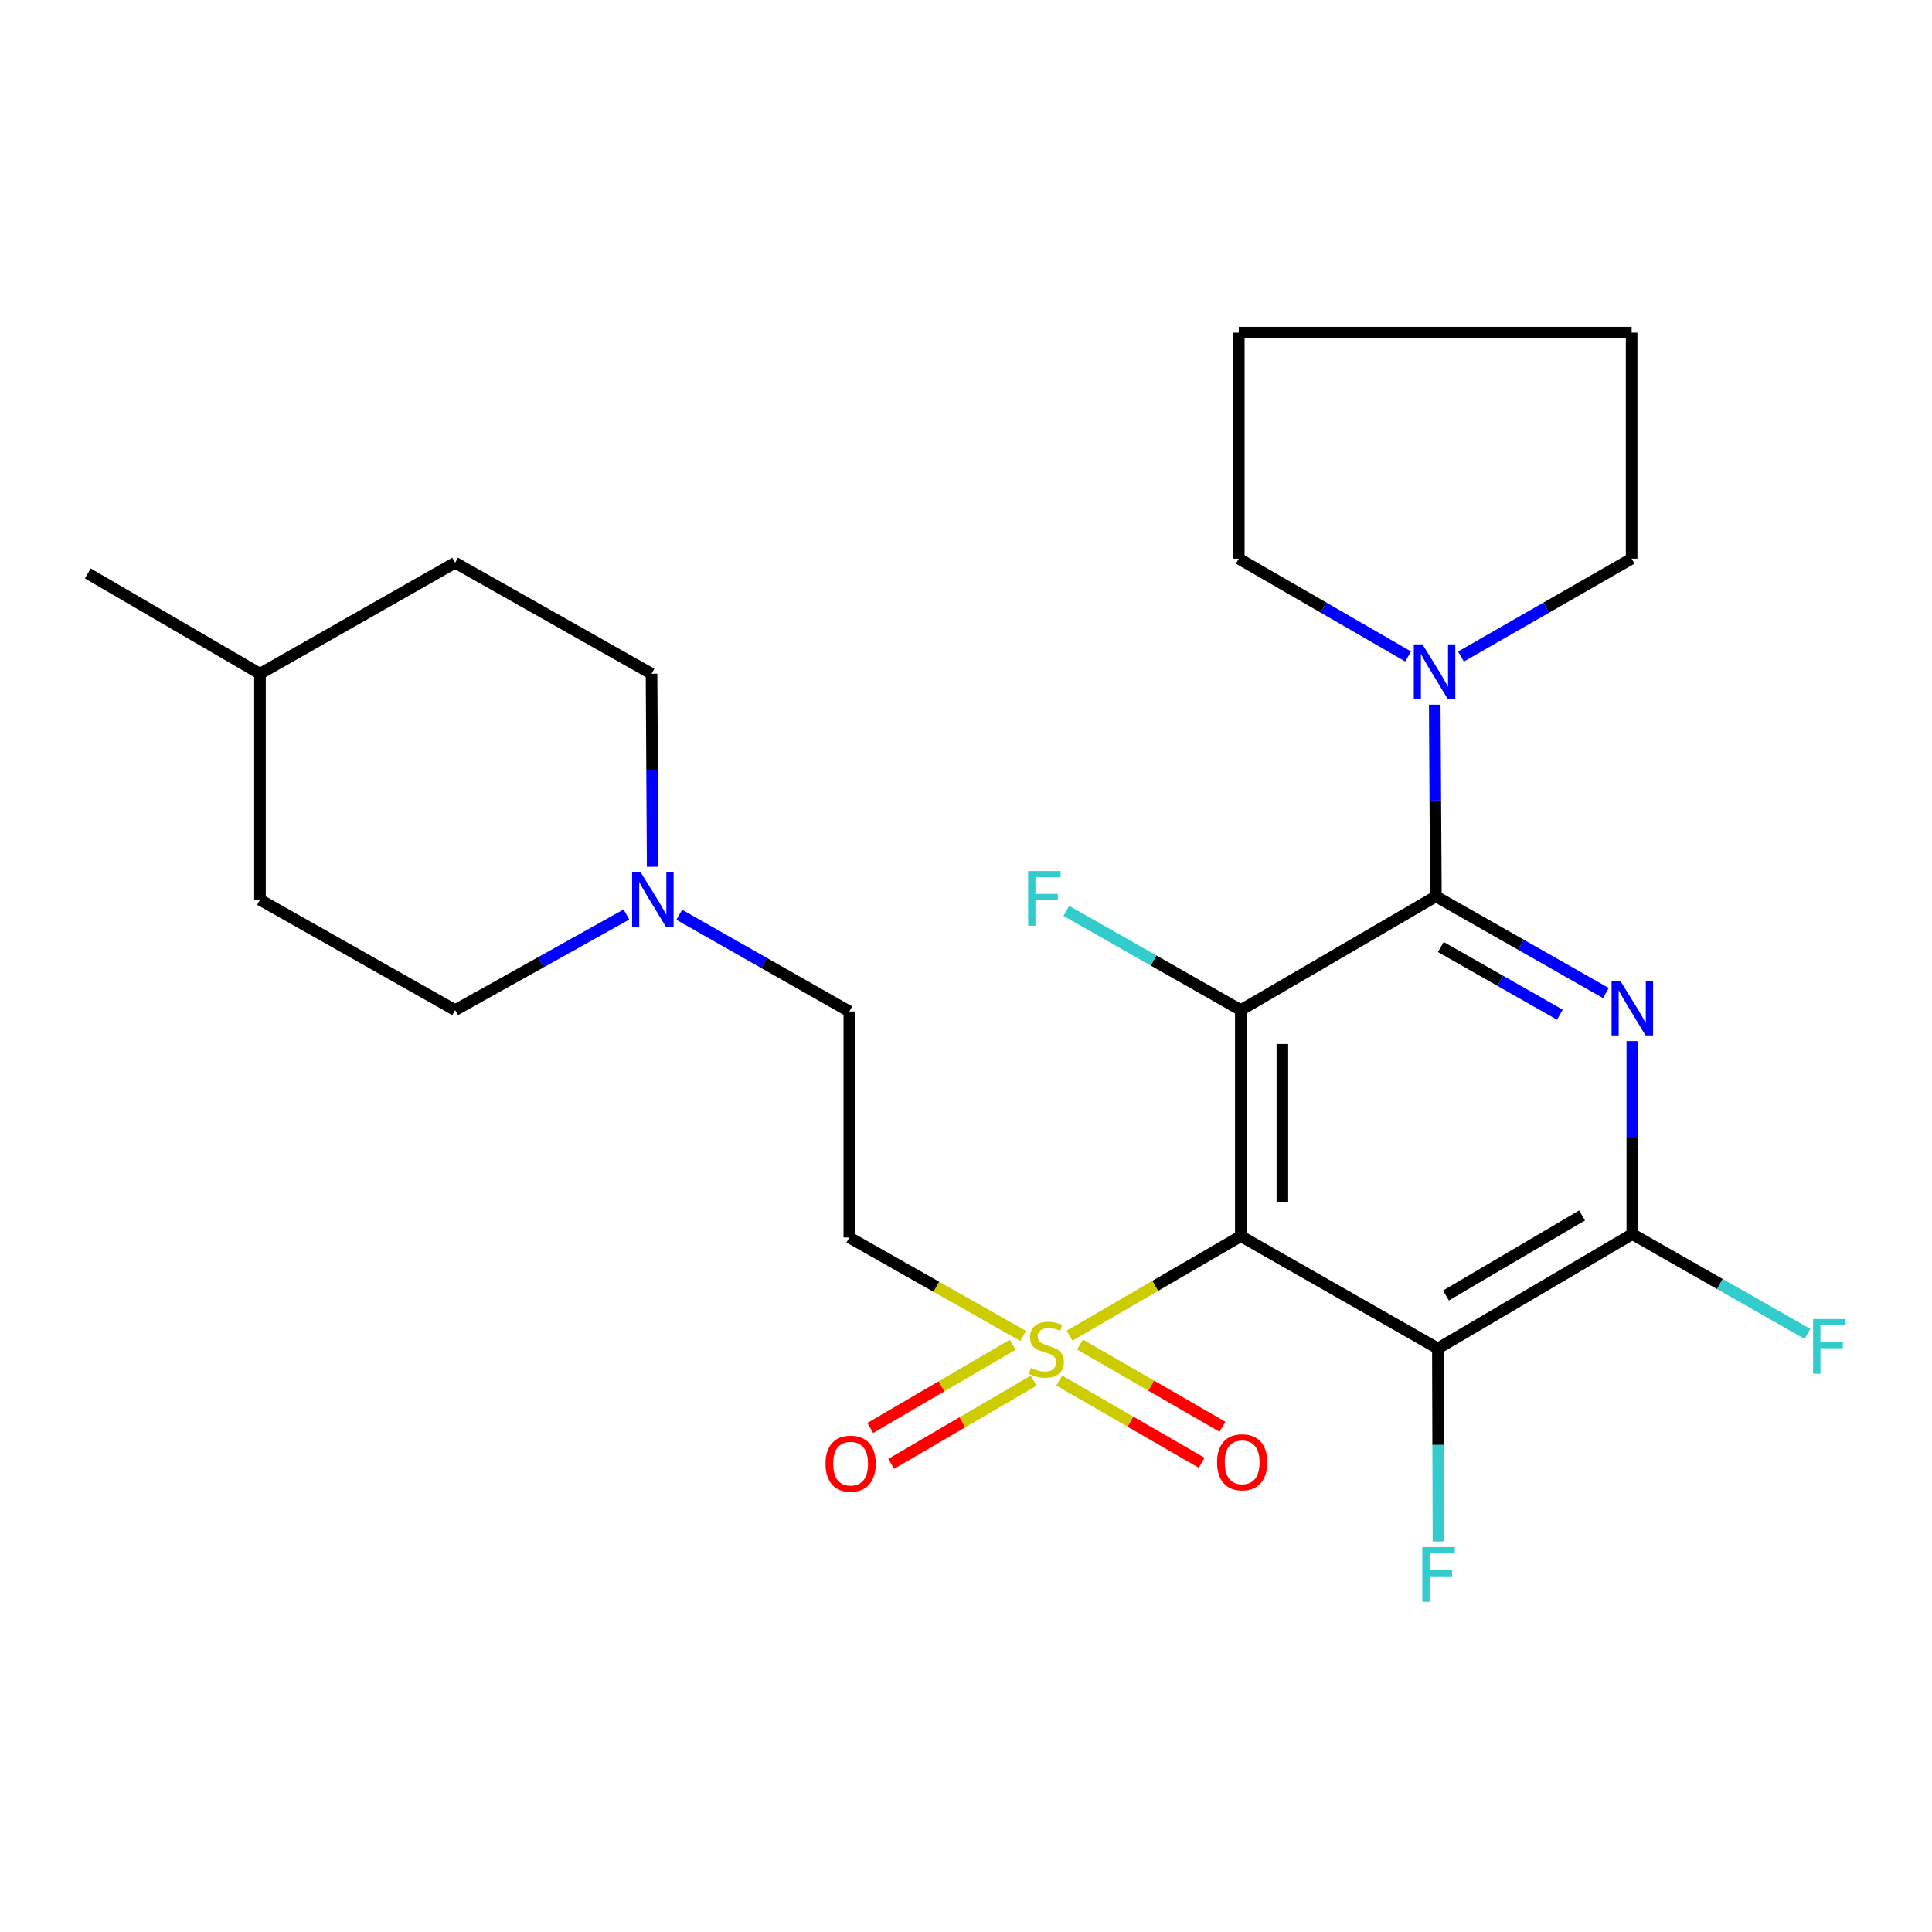 <?xml version='1.0' encoding='iso-8859-1'?>
<svg version='1.1' baseProfile='full'
              xmlns='http://www.w3.org/2000/svg'
                      xmlns:rdkit='http://www.rdkit.org/xml'
                      xmlns:xlink='http://www.w3.org/1999/xlink'
                  xml:space='preserve'
width='1000px' height='1000px' viewBox='0 0 1000 1000'>
<!-- END OF HEADER -->
<rect style='opacity:1.0;fill:#FFFFFF;stroke:none' width='1000' height='1000' x='0' y='0'> </rect>
<path class='bond-0' d='M 642.237,639.807 L 642.237,522.825' style='fill:none;fill-rule:evenodd;stroke:#000000;stroke-width:6px;stroke-linecap:butt;stroke-linejoin:miter;stroke-opacity:1' />
<path class='bond-0' d='M 663.752,622.26 L 663.752,540.372' style='fill:none;fill-rule:evenodd;stroke:#000000;stroke-width:6px;stroke-linecap:butt;stroke-linejoin:miter;stroke-opacity:1' />
<path class='bond-2' d='M 642.237,639.807 L 597.916,665.576' style='fill:none;fill-rule:evenodd;stroke:#000000;stroke-width:6px;stroke-linecap:butt;stroke-linejoin:miter;stroke-opacity:1' />
<path class='bond-2' d='M 597.916,665.576 L 553.596,691.345' style='fill:none;fill-rule:evenodd;stroke:#CCCC00;stroke-width:6px;stroke-linecap:butt;stroke-linejoin:miter;stroke-opacity:1' />
<path class='bond-4' d='M 642.237,639.807 L 744.243,697.97' style='fill:none;fill-rule:evenodd;stroke:#000000;stroke-width:6px;stroke-linecap:butt;stroke-linejoin:miter;stroke-opacity:1' />
<path class='bond-1' d='M 642.237,522.825 L 743.215,463.969' style='fill:none;fill-rule:evenodd;stroke:#000000;stroke-width:6px;stroke-linecap:butt;stroke-linejoin:miter;stroke-opacity:1' />
<path class='bond-11' d='M 642.237,522.825 L 597.073,497.142' style='fill:none;fill-rule:evenodd;stroke:#000000;stroke-width:6px;stroke-linecap:butt;stroke-linejoin:miter;stroke-opacity:1' />
<path class='bond-11' d='M 597.073,497.142 L 551.91,471.46' style='fill:none;fill-rule:evenodd;stroke:#33CCCC;stroke-width:6px;stroke-linecap:butt;stroke-linejoin:miter;stroke-opacity:1' />
<path class='bond-6' d='M 743.215,463.969 L 742.919,414.358' style='fill:none;fill-rule:evenodd;stroke:#000000;stroke-width:6px;stroke-linecap:butt;stroke-linejoin:miter;stroke-opacity:1' />
<path class='bond-6' d='M 742.919,414.358 L 742.623,364.747' style='fill:none;fill-rule:evenodd;stroke:#0000FF;stroke-width:6px;stroke-linecap:butt;stroke-linejoin:miter;stroke-opacity:1' />
<path class='bond-25' d='M 743.215,463.969 L 787.218,488.987' style='fill:none;fill-rule:evenodd;stroke:#000000;stroke-width:6px;stroke-linecap:butt;stroke-linejoin:miter;stroke-opacity:1' />
<path class='bond-25' d='M 787.218,488.987 L 831.222,514.004' style='fill:none;fill-rule:evenodd;stroke:#0000FF;stroke-width:6px;stroke-linecap:butt;stroke-linejoin:miter;stroke-opacity:1' />
<path class='bond-25' d='M 745.782,490.178 L 776.585,507.69' style='fill:none;fill-rule:evenodd;stroke:#000000;stroke-width:6px;stroke-linecap:butt;stroke-linejoin:miter;stroke-opacity:1' />
<path class='bond-25' d='M 776.585,507.69 L 807.387,525.203' style='fill:none;fill-rule:evenodd;stroke:#0000FF;stroke-width:6px;stroke-linecap:butt;stroke-linejoin:miter;stroke-opacity:1' />
<path class='bond-7' d='M 529.595,691.51 L 484.604,666.011' style='fill:none;fill-rule:evenodd;stroke:#CCCC00;stroke-width:6px;stroke-linecap:butt;stroke-linejoin:miter;stroke-opacity:1' />
<path class='bond-7' d='M 484.604,666.011 L 439.612,640.513' style='fill:none;fill-rule:evenodd;stroke:#000000;stroke-width:6px;stroke-linecap:butt;stroke-linejoin:miter;stroke-opacity:1' />
<path class='bond-9' d='M 524.166,696.046 L 487.303,717.58' style='fill:none;fill-rule:evenodd;stroke:#CCCC00;stroke-width:6px;stroke-linecap:butt;stroke-linejoin:miter;stroke-opacity:1' />
<path class='bond-9' d='M 487.303,717.58 L 450.441,739.114' style='fill:none;fill-rule:evenodd;stroke:#FF0000;stroke-width:6px;stroke-linecap:butt;stroke-linejoin:miter;stroke-opacity:1' />
<path class='bond-9' d='M 535.018,714.623 L 498.156,736.157' style='fill:none;fill-rule:evenodd;stroke:#CCCC00;stroke-width:6px;stroke-linecap:butt;stroke-linejoin:miter;stroke-opacity:1' />
<path class='bond-9' d='M 498.156,736.157 L 461.293,757.691' style='fill:none;fill-rule:evenodd;stroke:#FF0000;stroke-width:6px;stroke-linecap:butt;stroke-linejoin:miter;stroke-opacity:1' />
<path class='bond-10' d='M 548.234,714.562 L 585.11,735.845' style='fill:none;fill-rule:evenodd;stroke:#CCCC00;stroke-width:6px;stroke-linecap:butt;stroke-linejoin:miter;stroke-opacity:1' />
<path class='bond-10' d='M 585.11,735.845 L 621.986,757.128' style='fill:none;fill-rule:evenodd;stroke:#FF0000;stroke-width:6px;stroke-linecap:butt;stroke-linejoin:miter;stroke-opacity:1' />
<path class='bond-10' d='M 558.988,695.928 L 595.865,717.211' style='fill:none;fill-rule:evenodd;stroke:#CCCC00;stroke-width:6px;stroke-linecap:butt;stroke-linejoin:miter;stroke-opacity:1' />
<path class='bond-10' d='M 595.865,717.211 L 632.741,738.494' style='fill:none;fill-rule:evenodd;stroke:#FF0000;stroke-width:6px;stroke-linecap:butt;stroke-linejoin:miter;stroke-opacity:1' />
<path class='bond-3' d='M 844.886,538.858 L 844.886,588.813' style='fill:none;fill-rule:evenodd;stroke:#0000FF;stroke-width:6px;stroke-linecap:butt;stroke-linejoin:miter;stroke-opacity:1' />
<path class='bond-3' d='M 844.886,588.813 L 844.886,638.767' style='fill:none;fill-rule:evenodd;stroke:#000000;stroke-width:6px;stroke-linecap:butt;stroke-linejoin:miter;stroke-opacity:1' />
<path class='bond-5' d='M 744.243,697.97 L 844.886,638.767' style='fill:none;fill-rule:evenodd;stroke:#000000;stroke-width:6px;stroke-linecap:butt;stroke-linejoin:miter;stroke-opacity:1' />
<path class='bond-5' d='M 748.43,670.545 L 818.881,629.103' style='fill:none;fill-rule:evenodd;stroke:#000000;stroke-width:6px;stroke-linecap:butt;stroke-linejoin:miter;stroke-opacity:1' />
<path class='bond-13' d='M 744.243,697.97 L 744.396,747.913' style='fill:none;fill-rule:evenodd;stroke:#000000;stroke-width:6px;stroke-linecap:butt;stroke-linejoin:miter;stroke-opacity:1' />
<path class='bond-13' d='M 744.396,747.913 L 744.549,797.856' style='fill:none;fill-rule:evenodd;stroke:#33CCCC;stroke-width:6px;stroke-linecap:butt;stroke-linejoin:miter;stroke-opacity:1' />
<path class='bond-14' d='M 844.886,638.767 L 890.211,664.601' style='fill:none;fill-rule:evenodd;stroke:#000000;stroke-width:6px;stroke-linecap:butt;stroke-linejoin:miter;stroke-opacity:1' />
<path class='bond-14' d='M 890.211,664.601 L 935.536,690.434' style='fill:none;fill-rule:evenodd;stroke:#33CCCC;stroke-width:6px;stroke-linecap:butt;stroke-linejoin:miter;stroke-opacity:1' />
<path class='bond-19' d='M 756.201,339.831 L 800.364,314.495' style='fill:none;fill-rule:evenodd;stroke:#0000FF;stroke-width:6px;stroke-linecap:butt;stroke-linejoin:miter;stroke-opacity:1' />
<path class='bond-19' d='M 800.364,314.495 L 844.527,289.158' style='fill:none;fill-rule:evenodd;stroke:#000000;stroke-width:6px;stroke-linecap:butt;stroke-linejoin:miter;stroke-opacity:1' />
<path class='bond-20' d='M 728.856,339.787 L 685.027,314.473' style='fill:none;fill-rule:evenodd;stroke:#0000FF;stroke-width:6px;stroke-linecap:butt;stroke-linejoin:miter;stroke-opacity:1' />
<path class='bond-20' d='M 685.027,314.473 L 641.197,289.158' style='fill:none;fill-rule:evenodd;stroke:#000000;stroke-width:6px;stroke-linecap:butt;stroke-linejoin:miter;stroke-opacity:1' />
<path class='bond-12' d='M 439.612,640.513 L 439.612,523.518' style='fill:none;fill-rule:evenodd;stroke:#000000;stroke-width:6px;stroke-linecap:butt;stroke-linejoin:miter;stroke-opacity:1' />
<path class='bond-8' d='M 351.582,473.481 L 395.597,498.499' style='fill:none;fill-rule:evenodd;stroke:#0000FF;stroke-width:6px;stroke-linecap:butt;stroke-linejoin:miter;stroke-opacity:1' />
<path class='bond-8' d='M 395.597,498.499 L 439.612,523.518' style='fill:none;fill-rule:evenodd;stroke:#000000;stroke-width:6px;stroke-linecap:butt;stroke-linejoin:miter;stroke-opacity:1' />
<path class='bond-15' d='M 337.818,448.629 L 337.527,398.68' style='fill:none;fill-rule:evenodd;stroke:#0000FF;stroke-width:6px;stroke-linecap:butt;stroke-linejoin:miter;stroke-opacity:1' />
<path class='bond-15' d='M 337.527,398.68 L 337.236,348.731' style='fill:none;fill-rule:evenodd;stroke:#000000;stroke-width:6px;stroke-linecap:butt;stroke-linejoin:miter;stroke-opacity:1' />
<path class='bond-16' d='M 324.247,473.342 L 279.912,498.084' style='fill:none;fill-rule:evenodd;stroke:#0000FF;stroke-width:6px;stroke-linecap:butt;stroke-linejoin:miter;stroke-opacity:1' />
<path class='bond-16' d='M 279.912,498.084 L 235.577,522.825' style='fill:none;fill-rule:evenodd;stroke:#000000;stroke-width:6px;stroke-linecap:butt;stroke-linejoin:miter;stroke-opacity:1' />
<path class='bond-18' d='M 337.236,348.731 L 235.577,291.262' style='fill:none;fill-rule:evenodd;stroke:#000000;stroke-width:6px;stroke-linecap:butt;stroke-linejoin:miter;stroke-opacity:1' />
<path class='bond-17' d='M 235.577,522.825 L 134.563,465.714' style='fill:none;fill-rule:evenodd;stroke:#000000;stroke-width:6px;stroke-linecap:butt;stroke-linejoin:miter;stroke-opacity:1' />
<path class='bond-21' d='M 134.563,465.714 L 134.563,348.731' style='fill:none;fill-rule:evenodd;stroke:#000000;stroke-width:6px;stroke-linecap:butt;stroke-linejoin:miter;stroke-opacity:1' />
<path class='bond-27' d='M 235.577,291.262 L 134.563,348.731' style='fill:none;fill-rule:evenodd;stroke:#000000;stroke-width:6px;stroke-linecap:butt;stroke-linejoin:miter;stroke-opacity:1' />
<path class='bond-24' d='M 844.527,289.158 L 844.527,172.188' style='fill:none;fill-rule:evenodd;stroke:#000000;stroke-width:6px;stroke-linecap:butt;stroke-linejoin:miter;stroke-opacity:1' />
<path class='bond-23' d='M 641.197,289.158 L 641.197,172.188' style='fill:none;fill-rule:evenodd;stroke:#000000;stroke-width:6px;stroke-linecap:butt;stroke-linejoin:miter;stroke-opacity:1' />
<path class='bond-22' d='M 134.563,348.731 L 45.455,296.82' style='fill:none;fill-rule:evenodd;stroke:#000000;stroke-width:6px;stroke-linecap:butt;stroke-linejoin:miter;stroke-opacity:1' />
<path class='bond-26' d='M 641.197,172.188 L 844.527,172.188' style='fill:none;fill-rule:evenodd;stroke:#000000;stroke-width:6px;stroke-linecap:butt;stroke-linejoin:miter;stroke-opacity:1' />
<path  class='atom-3' d='M 533.606 708.037
Q 533.926 708.157, 535.246 708.717
Q 536.566 709.277, 538.006 709.637
Q 539.486 709.957, 540.926 709.957
Q 543.606 709.957, 545.166 708.677
Q 546.726 707.357, 546.726 705.077
Q 546.726 703.517, 545.926 702.557
Q 545.166 701.597, 543.966 701.077
Q 542.766 700.557, 540.766 699.957
Q 538.246 699.197, 536.726 698.477
Q 535.246 697.757, 534.166 696.237
Q 533.126 694.717, 533.126 692.157
Q 533.126 688.597, 535.526 686.397
Q 537.966 684.197, 542.766 684.197
Q 546.046 684.197, 549.766 685.757
L 548.846 688.837
Q 545.446 687.437, 542.886 687.437
Q 540.126 687.437, 538.606 688.597
Q 537.086 689.717, 537.126 691.677
Q 537.126 693.197, 537.886 694.117
Q 538.686 695.037, 539.806 695.557
Q 540.966 696.077, 542.886 696.677
Q 545.446 697.477, 546.966 698.277
Q 548.486 699.077, 549.566 700.717
Q 550.686 702.317, 550.686 705.077
Q 550.686 708.997, 548.046 711.117
Q 545.446 713.197, 541.086 713.197
Q 538.566 713.197, 536.646 712.637
Q 534.766 712.117, 532.526 711.197
L 533.606 708.037
' fill='#CCCC00'/>
<path  class='atom-4' d='M 838.626 507.613
L 847.906 522.613
Q 848.826 524.093, 850.306 526.773
Q 851.786 529.453, 851.866 529.613
L 851.866 507.613
L 855.626 507.613
L 855.626 535.933
L 851.746 535.933
L 841.786 519.533
Q 840.626 517.613, 839.386 515.413
Q 838.186 513.213, 837.826 512.533
L 837.826 535.933
L 834.146 535.933
L 834.146 507.613
L 838.626 507.613
' fill='#0000FF'/>
<path  class='atom-7' d='M 736.261 333.519
L 745.541 348.519
Q 746.461 349.999, 747.941 352.679
Q 749.421 355.359, 749.501 355.519
L 749.501 333.519
L 753.261 333.519
L 753.261 361.839
L 749.381 361.839
L 739.421 345.439
Q 738.261 343.519, 737.021 341.319
Q 735.821 339.119, 735.461 338.439
L 735.461 361.839
L 731.781 361.839
L 731.781 333.519
L 736.261 333.519
' fill='#0000FF'/>
<path  class='atom-9' d='M 331.657 451.554
L 340.937 466.554
Q 341.857 468.034, 343.337 470.714
Q 344.817 473.394, 344.897 473.554
L 344.897 451.554
L 348.657 451.554
L 348.657 479.874
L 344.777 479.874
L 334.817 463.474
Q 333.657 461.554, 332.417 459.354
Q 331.217 457.154, 330.857 456.474
L 330.857 479.874
L 327.177 479.874
L 327.177 451.554
L 331.657 451.554
' fill='#0000FF'/>
<path  class='atom-10' d='M 427.281 757.587
Q 427.281 750.787, 430.641 746.987
Q 434.001 743.187, 440.281 743.187
Q 446.561 743.187, 449.921 746.987
Q 453.281 750.787, 453.281 757.587
Q 453.281 764.467, 449.881 768.387
Q 446.481 772.267, 440.281 772.267
Q 434.041 772.267, 430.641 768.387
Q 427.281 764.507, 427.281 757.587
M 440.281 769.067
Q 444.601 769.067, 446.921 766.187
Q 449.281 763.267, 449.281 757.587
Q 449.281 752.027, 446.921 749.227
Q 444.601 746.387, 440.281 746.387
Q 435.961 746.387, 433.601 749.187
Q 431.281 751.987, 431.281 757.587
Q 431.281 763.307, 433.601 766.187
Q 435.961 769.067, 440.281 769.067
' fill='#FF0000'/>
<path  class='atom-11' d='M 629.942 756.882
Q 629.942 750.082, 633.302 746.282
Q 636.662 742.482, 642.942 742.482
Q 649.222 742.482, 652.582 746.282
Q 655.942 750.082, 655.942 756.882
Q 655.942 763.762, 652.542 767.682
Q 649.142 771.562, 642.942 771.562
Q 636.702 771.562, 633.302 767.682
Q 629.942 763.802, 629.942 756.882
M 642.942 768.362
Q 647.262 768.362, 649.582 765.482
Q 651.942 762.562, 651.942 756.882
Q 651.942 751.322, 649.582 748.522
Q 647.262 745.682, 642.942 745.682
Q 638.622 745.682, 636.262 748.482
Q 633.942 751.282, 633.942 756.882
Q 633.942 762.602, 636.262 765.482
Q 638.622 768.362, 642.942 768.362
' fill='#FF0000'/>
<path  class='atom-12' d='M 532.146 450.849
L 548.986 450.849
L 548.986 454.089
L 535.946 454.089
L 535.946 462.689
L 547.546 462.689
L 547.546 465.969
L 535.946 465.969
L 535.946 479.169
L 532.146 479.169
L 532.146 450.849
' fill='#33CCCC'/>
<path  class='atom-14' d='M 736.181 800.781
L 753.021 800.781
L 753.021 804.021
L 739.981 804.021
L 739.981 812.621
L 751.581 812.621
L 751.581 815.901
L 739.981 815.901
L 739.981 829.101
L 736.181 829.101
L 736.181 800.781
' fill='#33CCCC'/>
<path  class='atom-15' d='M 938.471 682.746
L 955.311 682.746
L 955.311 685.986
L 942.271 685.986
L 942.271 694.586
L 953.871 694.586
L 953.871 697.866
L 942.271 697.866
L 942.271 711.066
L 938.471 711.066
L 938.471 682.746
' fill='#33CCCC'/>
</svg>
